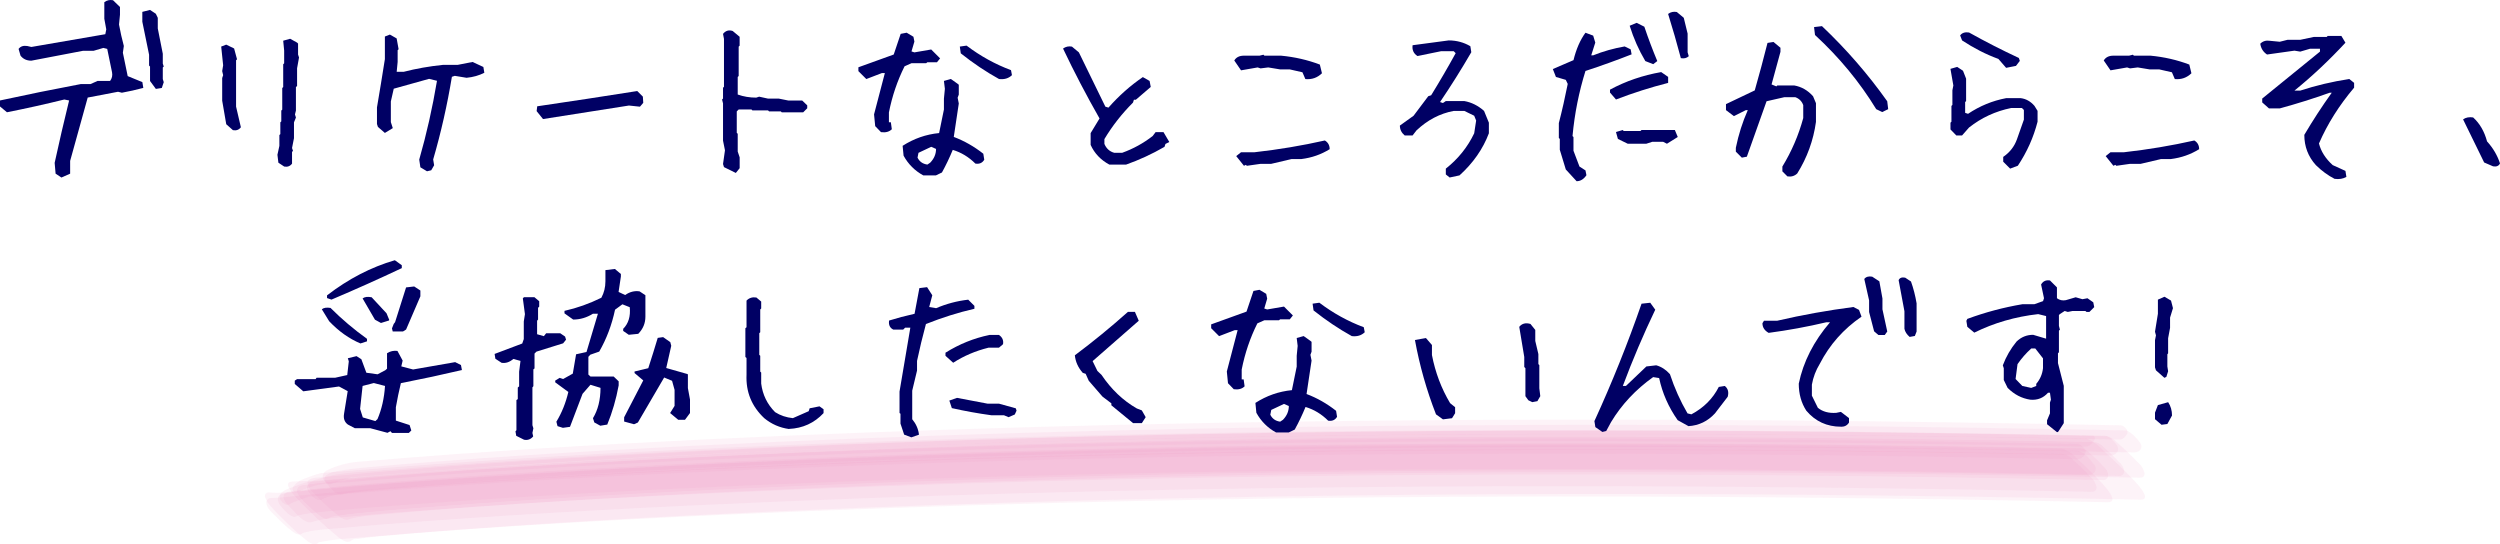 <?xml version="1.0" encoding="UTF-8"?><svg id="_レイヤー_2" xmlns="http://www.w3.org/2000/svg" viewBox="0 0 758.48 165.19"><defs><style>.cls-1{fill:#f492c1;opacity:.11;}.cls-1,.cls-2{stroke-width:0px;}.cls-2{fill:#000064;}</style></defs><g id="_デザイン"><path class="cls-1" d="m95.23,158.11l.34-.24-.87.47c3.96-1.22,8.45-1.32,12.53-1.72,8.49-.84,17.01-1.46,25.52-2.09,35.45-2.61,70.96-4.4,106.47-5.89,132.95-5.6,266.08-5.67,399.1-2.99.75-.14,1.18-.59,1.3-1.34-.07-1.13-.57-2.07-1.49-2.81-1.3-1.46-2.69-2.81-4.18-4.06-.77-.9-1.72-1.37-2.85-1.41-134.87-2.57-269.87-2.32-404.64,3.8-33.83,1.54-67.68,3.35-101.45,5.92-9.52.73-19.05,1.46-28.55,2.46-3.01.32-6.18.41-9.14,1.03-.59.12-1.25.72-1.29,1.35-.1,1.54,1.48,2.77,2.43,3.75,1.37,1.42,4.48,5.38,6.76,3.77Z"/><path class="cls-1" d="m97.53,151.59c2.05-1.16,4.91-1.46,7.14-1.97l-.82.16c18.42-1.93,36.93-3.12,55.41-4.29,36.29-2.29,72.63-4,108.97-5.3,123.99-4.46,248.09-4.47,372.12-1.98,1.15.02,2.43-.98,2.26-2.24-.15-1.09-2.43-3.59-3.58-3.62-136.57-2.72-273.26-2.51-409.74,3.53-33.9,1.5-67.79,3.32-101.62,5.88-4.44.33-8.87.69-13.31,1.06-4.1.35-8.38.44-12.44,1.16-1.5.26-3,.71-4.47,1.12-.94.26-2.17.45-3,1.01-1.25.85-1.78,1.78-.84,3.12.62.89,2.59,3.12,3.92,2.36Z"/><path class="cls-1" d="m100.17,156.94c1.01-.42,2.37-.45,3.46-.62,2.81-.43,5.64-.71,8.47-.99,8.49-.82,17.01-1.45,25.52-2.08,35.45-2.6,70.96-4.4,106.47-5.89,132.95-5.58,266.08-5.66,399.1-2.97.77-.12,1.21-.57,1.3-1.35-.14-1.2-.7-2.19-1.69-2.97-1.42-1.56-2.93-3.02-4.54-4.38-.82-.95-1.83-1.48-3.03-1.57-148.99-2.87-298.23-2.47-447.07,5.84-29.28,1.64-58.64,3.2-87.82,6.22-2.44.25-4.88.53-7.31.87-.69.1-1.97.16-2.5.73-1.76,1.85,2.53,5.18,3.44,6.04,1.25,1.26,2.61,2.36,4.1,3.32.76.41,1.46.35,2.11-.19Z"/><path class="cls-1" d="m106.31,164.18c.61-.51,1.35-.77,2.2-.78l-1.13.25c5.32-.83,10.72-1.22,16.08-1.68,10.61-.92,21.22-1.69,31.85-2.41,35.14-2.38,70.33-4.09,105.51-5.48,129.46-5.1,259.07-5.11,388.58-2.48,4.19.09-2.52-6.41-2.53-6.43-2.8-2.92-5.69-5.73-8.69-8.45-1.46-1.65-3.18-2.88-5.19-3.69-135.06-2.48-270.28-2.19-405.24,4.2-19.59.93-39.18,1.99-58.76,3.24-14.31.91-28.62,1.74-42.92,2.88-9.49.76-18.97,1.59-28.46,2.36-2.97.24-5.95.19-8.92.39-.98.07-1.38.29-1.29,1.35l1.02,1.88c1.56,1.84,3.22,3.59,4.98,5.25,2.64,2.61,5.33,5.17,8.21,7.52.83.68,3.3,3.07,4.7,2.06Z"/><path class="cls-1" d="m106.24,157.41l.4-.23-.97.39c4.03-1.17,8.52-1.3,12.67-1.69,8.49-.81,16.99-1.45,25.5-2.08,35.44-2.61,70.95-4.39,106.45-5.89,132.94-5.58,266.06-5.66,399.07-2.98.87-.03,1.3-.48,1.29-1.35-.37-1.45-1.16-2.65-2.37-3.61-1.85-1.97-3.81-3.83-5.86-5.6-1.01-1.16-2.25-1.9-3.71-2.2-135.01-2.6-270.16-2.4-405.08,3.73-33.89,1.54-67.8,3.31-101.63,5.92-9.51.73-19.02,1.49-28.52,2.44-2.02.2-4.04.37-6.06.56-.87.08-1.98.05-2.81.36-.67.25-1.34.46-1.28,1.36.14,2.03,2.49,3.69,3.8,4.98,1.76,1.75,3.57,3.45,5.56,4.94,1.06.8,2.21,1.72,3.54.93Z"/><path class="cls-1" d="m90.65,149.12c.9-.58,2.23-.85,3.24-1.23,3.59-1.35,7.41-1.26,11.17-1.55,9.24-.7,18.46-1.53,27.7-2.18,35.33-2.49,70.71-4.3,106.1-5.75,131.26-5.38,262.68-5.5,394-2.88.97.02,1.82-.91,2.36-1.65.28-.38.7-1.66-.29-1.68-138.18-2.79-276.49-2.59-414.59,3.63-33.81,1.52-67.62,3.36-101.37,5.97-3,.23-5.93.48-8.93.73-3.2.27-6.39.52-9.59.75-1.01.07-2.03.15-3.04.25-1.6.38-3.21.99-4.74,1.56-.84.31-1.58.64-2.31,1.17-.64.46-1.85,1.53-1.55,2.44s1.21.83,1.85.42Z"/><path class="cls-1" d="m89.9,156.66c.66-.38,1.42-.49,2.16-.62,2.27-.4,4.58-.64,6.87-.86,8.18-.81,16.39-1.41,24.59-2.03l-.93.07,6.11-.45-.93.07,6.49-.46-.93.07,6.87-.47-.93.06c2.41-.16,4.83-.32,7.24-.48l-.93.06c2.54-.16,5.08-.33,7.61-.49l-.93.06,7.99-.49-.93.06,8.36-.5-.93.05c2.91-.17,5.82-.33,8.73-.5l-.93.05c3.03-.17,6.07-.33,9.1-.5l-.93.05c3.16-.17,6.31-.33,9.47-.5l-.93.05c3.28-.17,6.56-.33,9.84-.5l-.93.05c144.64-6.97,289.49-7.44,434.25-4.5.66-.22,1.11-.65,1.34-1.3.15-.85-.1-1.58-.78-2.19-1.13-1.58-2.95-3.72-5.01-3.76-142.98-2.77-286.12-2.37-428.99,4.74-23.86,1.19-47.71,2.57-71.54,4.27-10.37.74-20.74,1.51-31.09,2.45-3.18.29-6.33.62-9.49,1.09-1.09.16-2.26.26-3.32.57-1.85.53-1.36,2.34-.53,3.43.66.87,3.42,4.21,4.89,3.36Z"/><path class="cls-1" d="m96.36,164.88c.25-.31.58-.5.99-.57l-1.05.31c4.94-1.11,10.2-1.27,15.22-1.71,9.25-.8,18.51-1.51,27.77-2.17,35.34-2.49,70.75-4.25,106.15-5.68,131.29-5.33,262.74-5.36,394.09-2.69,3.88.08-1.72-5.68-1.85-5.82-2.37-2.54-4.83-4.97-7.4-7.31-1.25-1.46-2.75-2.49-4.53-3.1-134.96-2.43-270.06-2.09-404.91,4.36-19.57.94-39.14,2.01-58.69,3.26-14.29.92-28.58,1.77-42.86,2.91-9.5.76-19,1.59-28.5,2.38-2.93.24-6.17.65-9.11.34-.81-.09-1.41.54-1.3,1.34l.78,1.67c1.27,1.6,2.65,3.1,4.13,4.51,2.21,2.23,4.46,4.41,6.91,6.39.7.57,2.99,2.67,4.14,1.57Z"/><path class="cls-1" d="m103.95,150.02c.94-.44,2-.55,3.02-.71,2.46-.38,4.94-.65,7.42-.89l-.92.09c19.97-1.83,39.98-3.18,60-4.39,35.84-2.17,71.72-3.81,107.61-5.07,122.06-4.3,244.23-4.24,366.33-1.79,1.27.03,2.55-.77,2.24-2.25-.48-.95-1.12-1.79-1.92-2.51-.72-.79-1.56-1.43-2.51-1.91-136.6-2.74-273.32-2.55-409.84,3.48-33.91,1.5-67.82,3.32-101.67,5.86-8.07.61-16.13,1.25-24.18,2.02-2.19.21-4.33.5-6.5.87-1.57.27-2.68.42-3.99,1.33-1.46,1.01.12,2.71.85,3.47.82.86,2.63,3.06,4.06,2.39Z"/><path class="cls-1" d="m91.78,161.79l.31-.27-.92.42c3.86-1.34,8.42-1.37,12.43-1.75,8.5-.81,17.01-1.45,25.53-2.08,35.45-2.61,70.98-4.41,106.5-5.9,132.97-5.59,266.12-5.68,399.16-3,.82-.07,1.25-.52,1.31-1.33-.23-1.31-.88-2.41-1.95-3.28-1.59-1.76-3.28-3.42-5.07-4.98-.89-1.06-1.99-1.69-3.31-1.89-134.85-2.49-269.84-2.18-404.6,4.1-33.83,1.58-67.67,3.41-101.43,6.04-9.52.74-19.04,1.52-28.55,2.45-2.99.29-6.09.76-9.1.77-.64,0-1.3.71-1.3,1.34,0,1.79,1.97,3.27,3.09,4.42,1.48,1.53,3.01,3.01,4.72,4.28.86.64,2.13,1.57,3.2.66Z"/><path class="cls-1" d="m100.19,146.91c1.21-.47,2.45-.86,3.7-1.25.9-.28,1.8-.56,2.7-.83,1.87-.16,3.74-.3,5.61-.44,8.51-.63,17.01-1.39,25.52-2.02,35.44-2.6,70.93-4.43,106.43-5.92,132.94-5.6,266.07-5.75,399.08-3.09.86.02,2.23-1.42,2.25-2.25.02-.89-1.22-2.06-2.08-2.07-134.89-2.74-269.9-2.6-404.72,3.15-33.83,1.44-67.66,3.21-101.44,5.65-9.51.69-19.01,1.46-28.51,2.25-3.29.27-6.5,1.16-9.5,2.58-.87.41-1.54,1.55-1.3,2.44.16.58,1.53,2.09,2.26,1.8Z"/><path class="cls-1" d="m87.89,152.99c.94-.64,2.07-.95,3.13-1.35.86-.32,1.73-.64,2.59-.95,1.87-.15,3.75-.29,5.63-.41,8.52-.59,17.02-1.39,25.54-2.01,35.46-2.59,70.97-4.41,106.49-5.91,132.99-5.59,266.16-5.7,399.22-3.03.92.02,2.28-1.29,2.28-2.22s-1.43-2.39-2.35-2.41c-136.52-2.71-273.16-2.47-409.59,3.59-33.88,1.51-67.75,3.35-101.56,5.89-4.44.33-8.87.68-13.3,1.07-2.35.24-4.7.43-7.05.56-1.87.13-3.73.27-5.59.42-1.52.33-3.2,1.05-4.67,1.6-.79.29-1.65.57-2.38.99-.98.57-1.85,1.67-1.22,2.77.48.85,1.82,2.1,2.86,1.39Z"/><path class="cls-2" d="m18.63,53.86l-1.76-1.17-.29-3.28c1.37-6.29,2.83-12.6,4.39-18.93l-1.46-.29c-5.7,1.41-11.5,2.7-17.4,3.87l-2.11-1.76v-1.82c8.09-1.76,16.27-3.42,24.55-4.98h2.93l2.11-.94h3.81c.59-.78.78-1.66.59-2.64l-1.46-7.09-1.17-.29-2.99.88h-3.22c-5.12.98-10.33,1.97-15.64,2.99-1.41,0-2.5-.51-3.28-1.52l-.59-2.05c.59-.78,1.46-1.07,2.64-.88l1.23.29,22.44-3.87.29-1.46-.59-3.22V.66c.78-.59,1.66-.78,2.64-.59l2.11,2.05v2.34l-.29,2.99c.39,2.15.88,4.32,1.46,6.5l-.29,2.05,1.46,7.09,4.45,1.82.29,1.76c-2.19.59-4.36,1.07-6.5,1.46l-1.17-.29-9.2,1.76-5.33,19.22v3.87l-2.64,1.17Zm28.65-26.89l-1.76-2.4v-4.39l-.29-.29v-3.28l-2.05-10.02v-2.99l2.34-.59,1.76,1.17.59,1.23v3.22l1.52,7.68v2.99l.29.88-.29.29v3.52l.29.94-.59,1.76-1.82.29Z"/><path class="cls-2" d="m70.69,39.51l-2.05-1.82-1.23-7.15v-6.86l.29-.88-.29-1.23.29-1.76-.59-5.68,1.52-.59,2.4,1.17.88,3.28-.29.29v14.06l1.46,6.27c-.59.78-1.39,1.07-2.4.88Zm15.53,11.02l-1.76-1.17-.29-2.4.59-2.7v-3.28l.29-.29v-3.57l.29-.29v-3.28l.29-.29v-6.56l.29-.29v-6.91l.29-.29v-3.87l-.29-2.99,2.11-.59,2.11,1.17.29.29v3.34l.29.88-.59,3.28v5.39l-.35.29v7.15l-.29,1.17.29.94-.59,1.46v4.8l-.59,2.99.29.88-.29.29v3.57c-.59.78-1.39,1.07-2.4.88Z"/><path class="cls-2" d="m129.59,51.99l-2.05-1.23-.35-2.34c2.23-7.77,4.02-15.74,5.39-23.91l-2.4-.59-10.72,2.99-.88,3.87v6.27l.59,1.82-2.4,1.46-2.11-1.82-.29-.88v-5.04c.82-4.8,1.62-9.69,2.4-14.65v-6.86l1.52-.59,2.05,1.17.59,3.28-.29.29v3.57l-.29,2.99h2.11c3.79-.98,7.77-1.68,11.95-2.11h4.45l4.51-.88,3.28,1.52.29,1.76c-1.6.82-3.4,1.33-5.39,1.52l-3.57-.59-.88.29c-1.41,8.55-3.3,16.91-5.68,25.08l.29,1.76-.88,1.52-1.23.29Z"/><path class="cls-2" d="m164.74,36.11l-1.93-2.4.18-1.46c10.12-1.48,20.23-3.03,30.35-4.63l1.7,1.7.12,1.88-1,1.17-3.34-.35c-8.71,1.37-17.4,2.73-26.07,4.1Z"/><path class="cls-2" d="m223.22,52.46l-3.57-1.76-.29-.94.59-4.16-.59-2.93v-11.31l-.29-1.17.29-.29v-3.28l.29-.29v-14.53l-.29-1.52c.78-.98,1.76-1.27,2.93-.88l2.11,1.76v2.7l-.29.29v8.91l-.29.29v5.33c1.76.63,3.63.94,5.62.94l.88-.29,2.7.59h3.28l2.93.59h4.16l1.52,1.46v.88l-1.23,1.23h-6.5l-.29-.29h-3.57l-.29-.29h-4.75l-.29-.29h-3.87l-.59.59v6.5l.29.29v5.39l.59,1.76v3.28l-1.17,1.46Z"/><path class="cls-2" d="m267.29,40.09l-1.76-1.82-.35-3.57,3.28-12.54h-.88l-4.75,1.82-2.4-2.4v-1.17l10.72-3.87,2.11-6.27,1.82-.35,2.05,1.23.29,1.46-.88,2.99.88.29,5.1-.88,2.7,2.7-.94,1.17h-2.93l-.35.29h-4.45l-2.11.94c-2.19,4.38-3.77,9.04-4.75,14v2.99h.59l.29,2.11c-.78.78-1.88,1.07-3.28.88Zm12.83,13.12c-2.58-1.41-4.57-3.4-5.98-5.98l-.29-2.99c3.4-2.19,7.09-3.48,11.07-3.87l1.46-7.15v-3.28l.29-2.99-.29-2.4,2.11-.59,2.05,1.46.35.29v2.99l-.35.94.35,1.76-1.52,10.14c3.2,1.21,6.19,2.91,8.96,5.1l.29,1.82c-.59.98-1.48,1.37-2.7,1.17-1.99-1.99-4.28-3.38-6.86-4.16-.98,2.38-2.07,4.67-3.28,6.86l-1.82.88h-3.87Zm2.11-3.87c1.17-1.21,1.76-2.6,1.76-4.16l-1.46-.64-3.87,1.82-.29,1.46c.59,1.21,1.58,1.91,2.99,2.11l.88-.59Zm20.86-25.37c-3.95-2.19-7.81-4.78-11.6-7.79l-.29-2.05,2.05-.29c4.18,3.16,8.67,5.65,13.48,7.44l.29,1.52c-1.02.98-2.32,1.37-3.93,1.17Z"/><path class="cls-2" d="m336.57,49.94c-2.62-1.41-4.51-3.4-5.68-5.98v-3.57l2.7-4.45c-3.98-6.99-7.68-14.06-11.07-21.21.82-.59,1.72-.78,2.7-.59l2.11,1.76,8.03,16.46.94.29c3.16-3.59,6.64-6.68,10.43-9.26l2.05,1.17.35,1.82-4.51,3.87h-.59l-.29.88c-3.4,3.4-6.29,7.09-8.67,11.07v1.46c.59,1.41,1.58,2.31,2.99,2.7h2.4c3.36-1.21,6.45-2.91,9.26-5.1l.88-1.17h2.4l1.76,2.99-1.17.59-.29.88c-3.79,2.19-7.68,3.98-11.66,5.39h-5.04Z"/><path class="cls-2" d="m396.03,23.98l-.88-2.05-3.87-.88h-2.93l-3.57-.59-2.34.29-.88-.29-5.04.88-2.05-2.99c.59-.98,1.56-1.46,2.93-1.46h4.75l1.17-.29.29.29h5.04c4.14.39,8.07,1.29,11.78,2.7l.64,2.64c-1.41,1.37-3.09,1.95-5.04,1.76Zm-18.63,26.31l-2.34-2.93,1.46-1.17h4.1c7.3-.82,14.41-2.01,21.33-3.57.98.59,1.46,1.46,1.46,2.64-2.58,1.6-5.43,2.6-8.55,2.99h-2.99l-6.21,1.46h-3.22l-4.16.59-.29-.29-.59.29Z"/><path class="cls-2" d="m439.82,53.86l-1.17-.94v-1.76c3.75-2.97,6.62-6.54,8.61-10.72l.59-3.87-.59-1.46-2.99-1.46h-3.22c-4.18.78-7.95,2.75-11.31,5.92l-1.17,1.52h-2.4c-.98-.82-1.46-1.82-1.46-2.99l4.16-2.99,4.45-5.92.88-.29c2.58-4.18,5.06-8.44,7.44-12.77l-.59-.59h-3.87l-7.15,1.46c-1.17-.78-1.66-1.88-1.46-3.28l10.96-1.46c2.38,0,4.57.59,6.56,1.76l.29,1.82c-2.97,5.12-6.13,10.16-9.49,15.12l.88.29.88-.59h5.62c2.19.39,4.18,1.39,5.98,2.99l1.46,3.57v3.22c-1.8,4.77-4.77,9.02-8.91,12.77l-2.99.64Z"/><path class="cls-2" d="m478.33,54.98l-3.28-3.57-1.82-5.98v-3.28l-.29-.29v-4.51c1.02-3.94,1.91-7.91,2.7-11.89l-.59-1.23-2.99-.88-.94-2.4,6.27-2.7c.82-3.36,2.03-6.13,3.63-8.32l2.34.88.64,2.11-1.23,3.87h.59c3.01-1.21,6.19-2.11,9.55-2.7l1.82.88.29,1.52c-4.57,1.8-9.24,3.48-14,5.04-1.99,6.37-3.3,12.95-3.93,19.75l.29.29v4.16l1.82,4.8,1.82,1.17.29,1.46c-.82,1.21-1.82,1.82-2.99,1.82Zm11.95-24.79l-1.82-2.11v-.88c4.77-2.58,9.94-4.35,15.53-5.33l2.11,1.46v1.82c-5.39,1.37-10.66,3.05-15.82,5.04Zm3.57,13.42l-2.99-1.46-.59-2.11,2.05-.59.29.29h5.1l.29-.29h10.14l.88,2.11-3.28,2.05-1.17-.59h-3.28l-1.82.59h-5.62Zm7.73-24.14l-2.4-.94c-1.99-3.36-3.57-6.93-4.75-10.72l2.11-.88,2.34,1.17c1.21,3.59,2.52,7.07,3.93,10.43l-1.23.94Zm8.38-1.82c-1.21-4.57-2.5-9.04-3.87-13.42.78-.59,1.66-.78,2.64-.59l2.11,1.76,1.17,4.8v5.68l.35,1.17c-.63.59-1.43.78-2.4.59Z"/><path class="cls-2" d="m542.28,53.51l-1.52-1.52v-1.46c2.81-4.61,4.92-9.51,6.33-14.71v-3.93c-.43-1.17-1.23-1.97-2.4-2.4h-3.34l-5.39,1.23-5.98,16.82-1.52.29-1.82-1.82v-1.17c.82-4.02,2.03-7.83,3.63-11.43h-.59l-3.63,1.82-2.4-1.82v-1.82l8.73-4.16c1.37-4.8,2.66-9.61,3.87-14.41l1.82-.29,2.11,1.76v1.23l-2.7,9.9,1.46.59.29-.29h5.1c2.23.39,4.14,1.48,5.74,3.28l.88,2.11v5.68c-.78,5.62-2.68,10.84-5.68,15.64-.82.78-1.82,1.07-2.99.88Zm28.77-19.51l-1.82-.88c-5-8.2-11.19-15.7-18.57-22.5l-.29-2.4,2.4-.29c7.38,6.99,13.98,14.59,19.8,22.79l.29,2.4-1.82.88Z"/><path class="cls-2" d="m609.87,51.17l-2.11-2.11v-1.46c1.99-1.37,3.38-3.14,4.16-5.33l2.11-5.98v-2.93l-.59-.59h-3.28c-4.77.98-9.02,2.95-12.77,5.92l-2.11,2.4h-1.76l-1.76-1.82v-2.05l.29-.29v-4.8l.29-.29v-4.45l.29-1.46-.88-5.04,2.05-.59,1.76,1.17.94,2.4v6.8l-.29.29v3.28l.88.29c3.55-2.38,7.4-3.96,11.54-4.75h4.45c1.6.2,2.99.98,4.16,2.34l.94,1.52v3.28c-1.21,4.73-3.2,9.18-5.98,13.36l-2.34.88Zm-1.23-30.59l-2.34-2.7c-3.75-1.37-7.42-3.24-11.02-5.62l-.59-1.52c.59-.78,1.48-1.07,2.7-.88,4.96,2.77,10,5.35,15.12,7.73l.29.88-1.17,1.52-2.99.59Z"/><path class="cls-2" d="m659.82,23.98l-.88-2.05-3.87-.88h-2.93l-3.57-.59-2.34.29-.88-.29-5.04.88-2.05-2.99c.59-.98,1.56-1.46,2.93-1.46h4.75l1.17-.29.29.29h5.04c4.14.39,8.07,1.29,11.78,2.7l.64,2.64c-1.41,1.37-3.09,1.95-5.04,1.76Zm-18.63,26.31l-2.34-2.93,1.46-1.17h4.1c7.3-.82,14.41-2.01,21.33-3.57.98.59,1.46,1.46,1.46,2.64-2.58,1.6-5.43,2.6-8.55,2.99h-2.99l-6.21,1.46h-3.22l-4.16.59-.29-.29-.59.29Z"/><path class="cls-2" d="m708.31,54.27c-1.99-1.02-3.89-2.4-5.68-4.16-2.34-2.58-3.52-5.64-3.52-9.2,2.58-4.37,5.35-8.63,8.32-12.77h-.64c-4.92,1.76-9.96,3.34-15.12,4.75h-3.28l-2.05-1.82v-1.17l17.52-14.24v-.88h-2.99l-2.99.88-1.76-.29-8.32,1.17c-1.17-.78-1.86-1.88-2.05-3.28.78-.78,1.76-1.07,2.93-.88l2.99.29,2.34-.59h3.87l4.16-.88h3.87l.29-.29h4.16l1.23,2.05c-4.96,5.35-10.12,10.2-15.47,14.53h1.76c4.77-1.56,9.73-2.73,14.88-3.52l1.46,1.17v1.46c-4.53,5.35-8.09,11-10.66,16.93.59,2.38,1.97,4.57,4.16,6.56l3.87,1.76.29,1.82c-1.02.59-2.21.78-3.57.59Z"/><path class="cls-2" d="m756.37,50.46l-2.7-1.17-6.39-13.07c.82-.59,1.84-.78,3.05-.59,1.99,1.8,3.4,4.22,4.22,7.27,1.84,2.03,3.14,4.26,3.93,6.68-.39.78-1.09,1.07-2.11.88Z"/><path class="cls-2" d="m117.62,131.33l-5.27-1.41h-4.69l-2.11-1.11c-1.02-.74-1.41-1.84-1.17-3.28l1.11-6.86-2.64-1.41-10.84,1.46-2.58-2.23v-1l.7-.47h5.62l.29-.41h5.62l3.69-.82.47-4.16-.29-.94,2.64-.64,1.46.94,1.52,4.1,3.4.47,2.34-1.23.53-.47v-4.69c.98-.62,2.03-.86,3.16-.7l1.58,2.93-.41,1.76,3.57.94,12.77-2.23,1.76.88.29,1.52c-5.82,1.37-11.99,2.7-18.52,3.98-.59,2.42-1.09,4.86-1.52,7.32v4.04l4.16,1.35.53,1.64-.76.76h-5.1l-.47-.53-.88.47Zm-8.26-27.13c-3.44-1.44-6.6-3.69-9.49-6.74l-2.23-3.63c.59-.47,1.46-.6,2.64-.41,3.4,3.4,7.09,6.52,11.07,9.38v.76l-1.99.64Zm-8.79-13.3l-1.35-.47v-.82c6.48-5,13.34-8.55,20.57-10.66l2.11,1.52v.88c-7.03,3.32-14.14,6.5-21.33,9.55Zm13.95,36.27c1.29-3.01,2.05-6.37,2.29-10.08l-3.4-.88-3.4.88-.76,6.97.82,2.58,3.81,1.11.64-.59Zm3.52-29.94l-2.46.76-1.82-1-3.75-6.45c.62-.47,1.54-.59,2.75-.35l4.51,4.86.82,1.99-.06.18Zm1.11,3.34l-.23-.94.53-1.35.41-.53,3.34-10.55,2.46-.29,1.88,1.23v1.76l-4.34,10.08-.94.59h-3.11Z"/><path class="cls-2" d="m158.96,133.39l-2.34-1.17-.23-1.35.29-.35v-9.14l.41-.29v-3.52l.41-.35v-4.45l.41-3.28-2.17-.59c-1.13.98-2.32,1.37-3.57,1.17l-1.88-1.23-.23-1.46,8.38-3.16.47-1.35v-5.33l.35-2.23-.64-4.8.35-.35h3.16l1.46,1.23v1.64l-.35.35v3.57l-.29.35v4.1l2.05.59.7-.88h4.28l1.46,1,.29.94-.88,1.11-8.09,2.52-.59.59v4.51l-.35.29v5.1l-.29.35v11.48l.29.94-.29,1.41.23,1.05c-.74.9-1.68,1.23-2.81,1Zm11.89-3.57l-1.7-.53-.35-1.35c1.64-2.7,2.85-5.7,3.63-9.02l-3.98-2.93v-.53l1.35-.82,1.05.35,2.93-1.64,1-5.86,3.16-.7,3.46-11.6h-1.52c-1.88,1.17-3.87,1.76-5.98,1.76l-2.64-1.88v-.76c3.83-.86,7.56-2.19,11.19-3.98.82-1.52,1.23-3.18,1.23-4.98v-3.4l2.87-.35,1.82,1.52v.76l-.7,4.69,1.99.94c1.41-.98,2.87-1.35,4.39-1.11l1.76,1.17v6.5c0,1.99-.72,3.73-2.17,5.21l-2.87.29-1.7-1.17v-.64c1.6-1.6,2.27-3.79,1.99-6.56l-2.23-.88-2.23,1.64c-.98,4.61-2.58,8.85-4.8,12.71l-2.7.94-.59.64v5.39l.64.59h7.03l1.52,1.46v1.23c-.78,4.22-1.93,8.18-3.46,11.89l-2.11.35-1.82-1-.41-1.29c1.52-2.5,2.29-5.57,2.29-9.2l-3.05-.94-2.4,2.75-3.81,10.02-2.11.29Zm21.5-1.11l-2.99-.82v-1.29l5.8-11.19-2.64-2.23v-.47l4.16-1c1.05-3.24,2.01-6.31,2.87-9.2l1.64-.23,2.17,1.52.29,1.11-1.52,6.74,6.39,1.82.18.12v4.16l.64,3.46v4.1l-1.52,2.05h-2.05l-2.46-2.05,1.35-2.17v-4.86l-.76-2.75-2.4-1-7.97,13.65-1.17.53Z"/><path class="cls-2" d="m239.38,130.16c-2.81-.39-5.31-1.48-7.5-3.28-3.83-3.59-5.62-7.99-5.39-13.18v-5.1l-.35-.29v-8.73l.35-.29v-8.09c.78-.82,1.78-1.13,2.99-.94l1.46,1.23v2.11l-.29.29v6.91l-.29.29v6.56l.29.29v4.8l.29.29v3.34c.43,3.4,1.84,6.29,4.22,8.67,1.6,1.02,3.4,1.62,5.39,1.82l4.8-2.11.29-.88,2.99-.59,1.23.88v1.17c-2.81,3.01-6.31,4.61-10.49,4.8Z"/><path class="cls-2" d="m276.48,132.68l-2.17-.82-1.11-3.34v-2.99l-.29-.23v-6.5l3.28-19.39h-1.58l-.59.59h-2.99c-1.05-.51-1.48-1.43-1.29-2.75,2.38-.74,4.96-1.43,7.73-2.05l1.46-7.79,2.34-.29,1.58,2.46-.94,3.57,2.11.35c3.09-1.33,6.33-2.19,9.73-2.58l1.88,1.88v.88c-4.92,1.13-9.82,2.68-14.71,4.63-1.02,3.75-1.91,7.48-2.7,11.19v2.93l-1.46,6.09v8.67c1.17,1.41,1.85,2.97,2.05,4.69l-2.34.82Zm12.71-22.62l-2.34-2.11v-.94c4.18-2.62,8.63-4.41,13.36-5.39h2.87c1.02.7,1.43,1.64,1.23,2.81l-1.23,1.05h-3.16c-3.95.98-7.52,2.5-10.72,4.57Zm16.82,16.52l-1.41-.59h-3.81c-4.02-.55-8.03-1.27-12.01-2.17l-.76-2.29,2.34-.82c3.05.59,6.13,1.17,9.26,1.76h3.46l5.1,1.41.23.7-.53,1.17-1.88.82Z"/><path class="cls-2" d="m343.74,128.35l-6.56-5.39v-.59l-2.7-2.05-4.16-4.8-.94-2.11-.88-.29c-1.41-1.6-2.21-3.38-2.4-5.33,5.59-4.18,10.96-8.57,16.11-13.18h2.11l1.17,2.7c-4.77,4.18-9.43,8.26-14,12.25l1.46,2.99,1.23,1.17c2.97,4.41,6.54,7.81,10.72,10.2l1.52.59,1.17,2.05-1.17,1.82h-2.7Z"/><path class="cls-2" d="m374.32,118.09l-1.76-1.82-.35-3.57,3.28-12.54h-.88l-4.75,1.82-2.4-2.4v-1.17l10.72-3.87,2.11-6.27,1.82-.35,2.05,1.23.29,1.46-.88,2.99.88.29,5.1-.88,2.7,2.7-.94,1.17h-2.93l-.35.29h-4.45l-2.11.94c-2.19,4.38-3.77,9.04-4.75,14v2.99h.59l.29,2.11c-.78.78-1.88,1.07-3.28.88Zm12.83,13.12c-2.58-1.41-4.57-3.4-5.98-5.98l-.29-2.99c3.4-2.19,7.09-3.48,11.07-3.87l1.46-7.15v-3.28l.29-2.99-.29-2.4,2.11-.59,2.05,1.46.35.29v2.99l-.35.94.35,1.76-1.52,10.14c3.2,1.21,6.19,2.91,8.96,5.1l.29,1.82c-.59.98-1.48,1.37-2.7,1.17-1.99-1.99-4.28-3.38-6.86-4.16-.98,2.38-2.07,4.67-3.28,6.86l-1.82.88h-3.87Zm2.11-3.87c1.17-1.21,1.76-2.6,1.76-4.16l-1.46-.64-3.87,1.82-.29,1.46c.59,1.21,1.58,1.91,2.99,2.11l.88-.59Zm20.86-25.37c-3.95-2.19-7.81-4.78-11.6-7.79l-.29-2.05,2.05-.29c4.18,3.16,8.67,5.65,13.48,7.44l.29,1.52c-1.02.98-2.32,1.37-3.93,1.17Z"/><path class="cls-2" d="m437.78,127.23l-2.11-1.52c-2.85-7.3-4.98-14.82-6.39-22.56l3.34-.59,1.82,2.11v3.05c1.02,5.27,2.85,10.14,5.51,14.59l1.52,1.23v1.82l-.94,1.52-2.75.35Zm27.13-5.21l-1.23-.59-.88-1.23v-8.5l-.35-.35v-3.05l-1.52-9.14c.82-1.02,1.95-1.31,3.4-.88l1.46,1.82v3.34l.94,3.98v3.05l.29.29v7.03l.29,2.4-.88,1.52-1.52.29Z"/><path class="cls-2" d="m486.13,131.04l-2.11-1.46-.29-1.82c5.35-11.68,10.12-23.55,14.3-35.62l2.64-.29,1.52,2.11c-3.59,7.5-6.88,15.22-9.84,23.14h.94l6.21-5.92,2.99-.35c1.56.43,2.95,1.33,4.16,2.7,1.37,4.18,3.14,8.14,5.33,11.89l1.17.29c3.75-1.99,6.52-4.77,8.32-8.32l1.82-.29c.98.78,1.27,1.88.88,3.28l-3.87,5.04c-2.19,2.38-4.86,3.67-8.03,3.87l-3.28-1.82c-2.77-3.94-4.65-8.2-5.62-12.77l-1.82-.29c-5.31,3.79-9.57,8.34-12.77,13.65l-1.46,2.7-1.17.29Z"/><path class="cls-2" d="m558.57,129.46c-4.3,0-7.81-1.62-10.55-4.86-1.52-2.34-2.29-5.08-2.29-8.2,1.37-6.64,4.53-12.85,9.49-18.63h-1.11c-5.78,1.37-11.62,2.44-17.52,3.22-1.25-.7-1.88-1.68-1.88-2.93l.47-.76h4.04c7.58-1.76,15.27-3.14,23.09-4.16l1.7.88.76,2.05c-5.47,3.75-9.69,8.52-12.66,14.3-1.21,1.99-2.01,4.1-2.4,6.33v3.34l1.82,3.69c1.44,1.17,3.3,1.68,5.57,1.52l1.41-.29,2.46,1.88v1.35c-.51.86-1.31,1.29-2.4,1.29Zm11.31-27.83l-1.29-1.11-1.52-5.86v-3.52l-1.46-6.5c.51-.66,1.31-.9,2.4-.7l2.17,1.41.94,5.21v3.28l1.46,6.74-.76,1.05h-1.93Zm9.49.59c-.86-.74-1.39-1.56-1.58-2.46v-5.33l-1.76-9.43c.31-.7.98-.96,1.99-.76l1.76,1.17c.74,2.07,1.31,4.28,1.7,6.62v8.55l-.53,1.35-1.58.29Z"/><path class="cls-2" d="m624.05,131.1l-2.99-2.4v-1.17l.88-2.11v-3.28l.29-.88-.29-2.11h-.59c-1.41,1.6-3.2,2.31-5.39,2.11-2.58-.39-4.86-1.58-6.86-3.57l-1.17-2.4v-3.57l-.29-.88c.98-2.62,2.36-5.02,4.16-7.21,1.41-1.37,3.09-2.05,5.04-2.05l3.93,1.17v-6.86l-2.4-.59c-6.95.78-13.42,2.66-19.39,5.62l-2.11-1.76-.29-1.82.29-.59c5.39-1.99,10.96-3.48,16.7-4.45h3.63l2.64-.94.29-.88-.88-4.16c.59-1.02,1.48-1.43,2.7-1.23l2.11,2.11v3.28c.78.59,1.68.78,2.7.59l2.99-.88,2.05.59,1.52-.29,1.76,1.23.29,1.46-1.46,1.46h-.88l-.35-.29h-3.87l-1.46.29-.94-.29-1.46.94-.29.29v3.28l.29,1.17-.29.29v6.56l-.29.29v2.99l1.76,6.91v11.31l-1.17,1.82-.59.88h-.29Zm-6.27-14v-.64c1.17-1.37,1.85-2.95,2.05-4.75v-2.99l-2.34-2.99h-1.23c-1.56,1.41-2.95,2.99-4.16,4.75l-.59,4.51,2.05,2.11,2.7.59,1.52-.59Z"/><path class="cls-2" d="m656.68,114.64l-2.58-2.29-.29-.88v-8.26l.29-1.46-.29-1.11.88-5.45v-4.28l1.99-.88,1.99,1.17.59,2.29-.88,2.87v3.11l-.59,3.16v4.57l-.23.29v3.69l.23,1.46-.53,1.7-.59.29Zm-.88,14.24l-1.99-1.7v-1.99l.88-2.29,3.11-.88c.78,1.17,1.17,2.52,1.17,4.04l-1.41,2.58-1.76.23Z"/></g></svg>